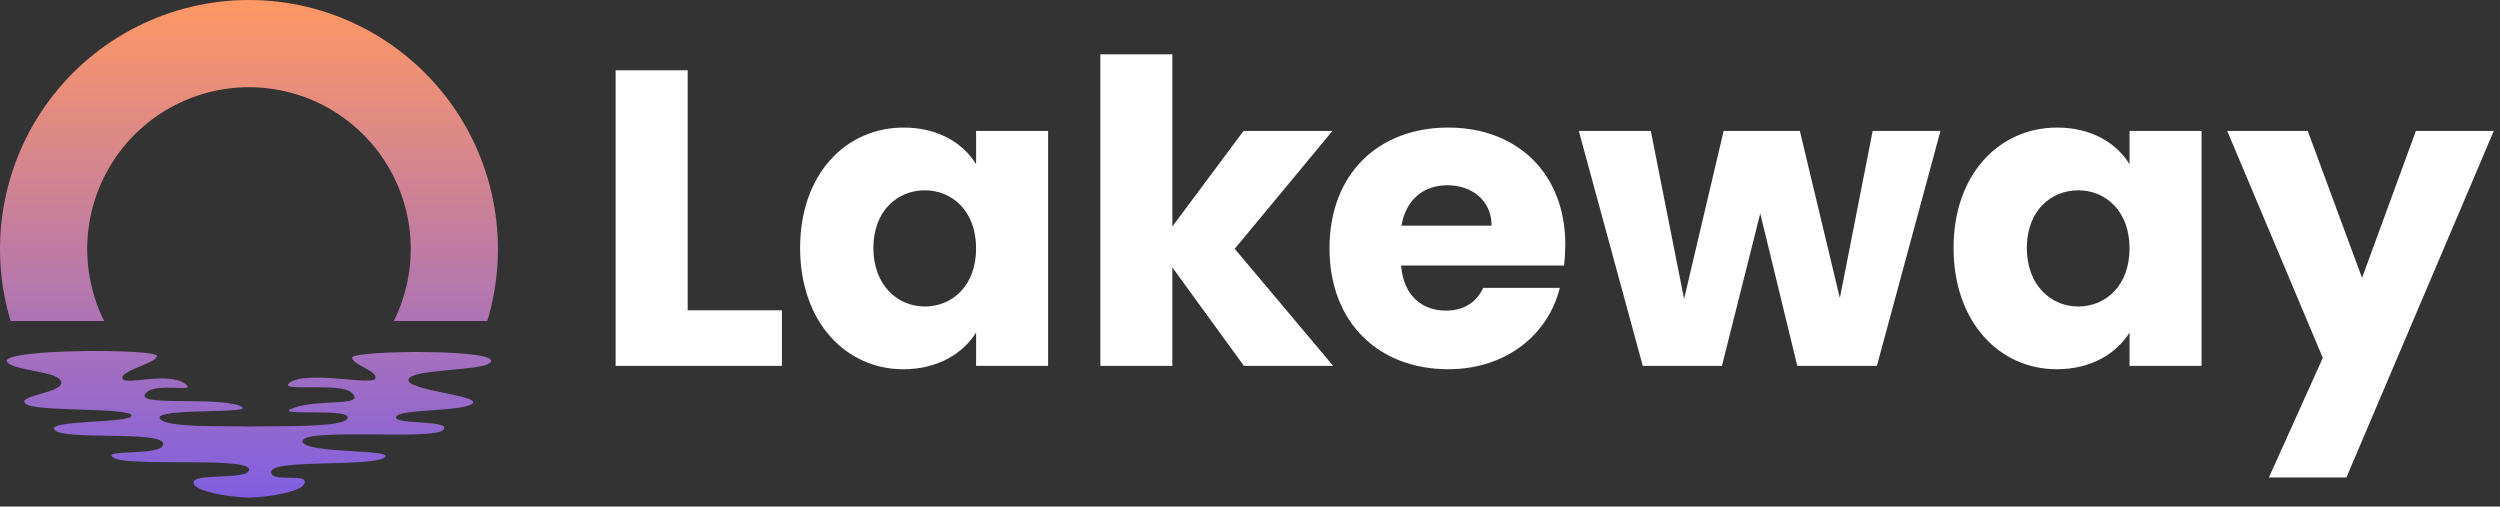 <svg width="153" height="31" viewBox="0 0 153 31" fill="none" xmlns="http://www.w3.org/2000/svg">
<rect x="0" y="0" width="153" height="31" fill="#333333" stroke="none"/>
<path d="M15.238 0C12.86 0.001 10.515 0.558 8.391 1.626C6.266 2.695 4.422 4.246 3.004 6.155C1.587 8.065 0.636 10.279 0.227 12.621C-0.182 14.964 -0.037 17.37 0.65 19.646H6.373C5.623 18.137 5.27 16.461 5.348 14.777C5.427 13.093 5.934 11.457 6.822 10.024C7.71 8.591 8.949 7.409 10.421 6.589C11.894 5.769 13.552 5.338 15.238 5.338C16.923 5.338 18.581 5.769 20.054 6.589C21.526 7.409 22.765 8.591 23.653 10.024C24.541 11.457 25.048 13.093 25.127 14.777C25.205 16.461 24.852 18.137 24.102 19.646H29.823C30.511 17.37 30.656 14.964 30.247 12.622C29.838 10.279 28.887 8.065 27.47 6.156C26.052 4.247 24.208 2.696 22.084 1.627C19.96 0.558 17.615 0.001 15.238 0Z" fill="url(#paint0_linear_390_699)"/>
<path d="M30.008 22.188C30.834 21.326 21.53 21.437 21.548 21.887C21.566 22.337 23.083 22.667 22.98 23.153C22.878 23.638 18.751 22.627 17.711 23.436C16.97 24.012 20.842 23.366 21.525 24.037C22.415 24.913 19.55 24.391 17.965 24.961C16.379 25.532 21.755 24.901 21.247 25.632C20.854 26.199 16.743 26.052 15.238 26.104C13.731 26.051 10.187 26.198 9.794 25.632C9.287 24.901 16.221 25.396 14.634 24.823C13.047 24.251 8.057 24.913 8.948 24.037C9.629 23.366 12.092 24.082 11.352 23.506C10.312 22.697 7.595 23.638 7.491 23.151C7.387 22.665 9.589 22.233 9.607 21.782C9.625 21.331 -0.367 21.325 0.465 22.187C0.987 22.728 3.608 22.702 3.747 23.377C3.887 24.052 0.973 24.203 1.563 24.712C2.154 25.221 7.939 24.92 8.046 25.421C8.154 25.921 2.741 25.68 3.348 26.322C3.955 26.963 9.901 26.339 9.988 27.148C10.076 27.957 6.025 27.46 6.962 28.02C7.9 28.581 15.109 27.946 15.235 28.709C15.362 29.471 11.273 28.827 11.913 29.697C12.173 30.051 13.697 30.405 15.235 30.454C16.77 30.409 18.298 30.049 18.558 29.697C19.196 28.83 16.477 29.621 16.599 28.859C16.721 28.096 22.571 28.581 23.508 28.02C24.446 27.46 18.431 27.801 18.517 26.986C18.604 26.172 26.515 26.958 27.122 26.316C27.729 25.673 24.134 26.022 24.238 25.519C24.342 25.016 28.318 25.207 28.907 24.704C29.496 24.201 24.862 23.906 25 23.23C25.139 22.555 29.486 22.729 30.008 22.188Z" fill="url(#paint1_linear_390_699)"/>
<path d="M42.086 4.302V18.99H47.854V22.391H37.676V4.302H42.086Z" fill="white"/>
<path d="M55.306 7.807C57.444 7.807 58.964 8.787 59.737 10.049V8.014H64.144V22.391H59.737V20.355C58.939 21.618 57.418 22.598 55.28 22.598C51.775 22.598 48.967 19.712 48.967 15.177C48.967 10.641 51.775 7.807 55.306 7.807ZM56.594 11.646C54.946 11.646 53.451 12.883 53.451 15.177C53.451 17.47 54.946 18.758 56.594 18.758C58.27 18.758 59.737 17.496 59.737 15.202C59.737 12.909 58.27 11.646 56.594 11.646Z" fill="white"/>
<path d="M67.342 3.324H71.748V13.862L76.106 8.013H81.544L75.565 15.227L81.59 22.39H76.128L71.748 16.366V22.39H67.342V3.324Z" fill="white"/>
<path d="M88.632 22.597C84.402 22.597 81.365 19.763 81.365 15.202C81.365 10.641 84.355 7.807 88.632 7.807C92.833 7.807 95.796 10.59 95.796 14.97C95.794 15.398 95.769 15.826 95.719 16.252H85.746C85.901 18.134 87.061 19.009 88.477 19.009C89.714 19.009 90.41 18.391 90.77 17.618H95.461C94.765 20.437 92.214 22.597 88.632 22.597ZM85.772 13.811H91.284C91.284 12.238 90.047 11.337 88.58 11.337C87.138 11.336 86.03 12.213 85.772 13.811Z" fill="white"/>
<path d="M96.623 8.013H101.029L103.065 18.294L105.487 8.013H110.151L112.599 18.243L114.608 8.013H118.757L114.866 22.391H109.994L107.727 13.064L105.382 22.391H100.538L96.623 8.013Z" fill="white"/>
<path d="M125.897 7.807C128.035 7.807 129.555 8.786 130.328 10.049V8.013H134.735V22.391H130.328V20.355C129.53 21.618 128.009 22.597 125.871 22.597C122.366 22.597 119.558 19.712 119.558 15.176C119.558 10.641 122.366 7.807 125.897 7.807ZM127.185 11.646C125.535 11.646 124.042 12.883 124.042 15.176C124.042 17.47 125.535 18.758 127.185 18.758C128.859 18.758 130.328 17.495 130.328 15.202C130.328 12.909 128.859 11.646 127.185 11.646Z" fill="white"/>
<path d="M147.853 8.013H152.62L143.601 29.219H138.858L142.156 21.901L136.307 8.013H141.233L144.557 17.006L147.853 8.013Z" fill="white"/>
<defs>
<linearGradient id="paint0_linear_390_699" x1="15.237" y1="0" x2="15.237" y2="30.454" gradientUnits="userSpaceOnUse">
<stop stop-color="#FF9864"/>
<stop offset="1" stop-color="#805FE1"/>
</linearGradient>
<linearGradient id="paint1_linear_390_699" x1="15.237" y1="0" x2="15.237" y2="30.454" gradientUnits="userSpaceOnUse">
<stop stop-color="#FF9864"/>
<stop offset="1" stop-color="#805FE1"/>
</linearGradient>
</defs>
</svg>
